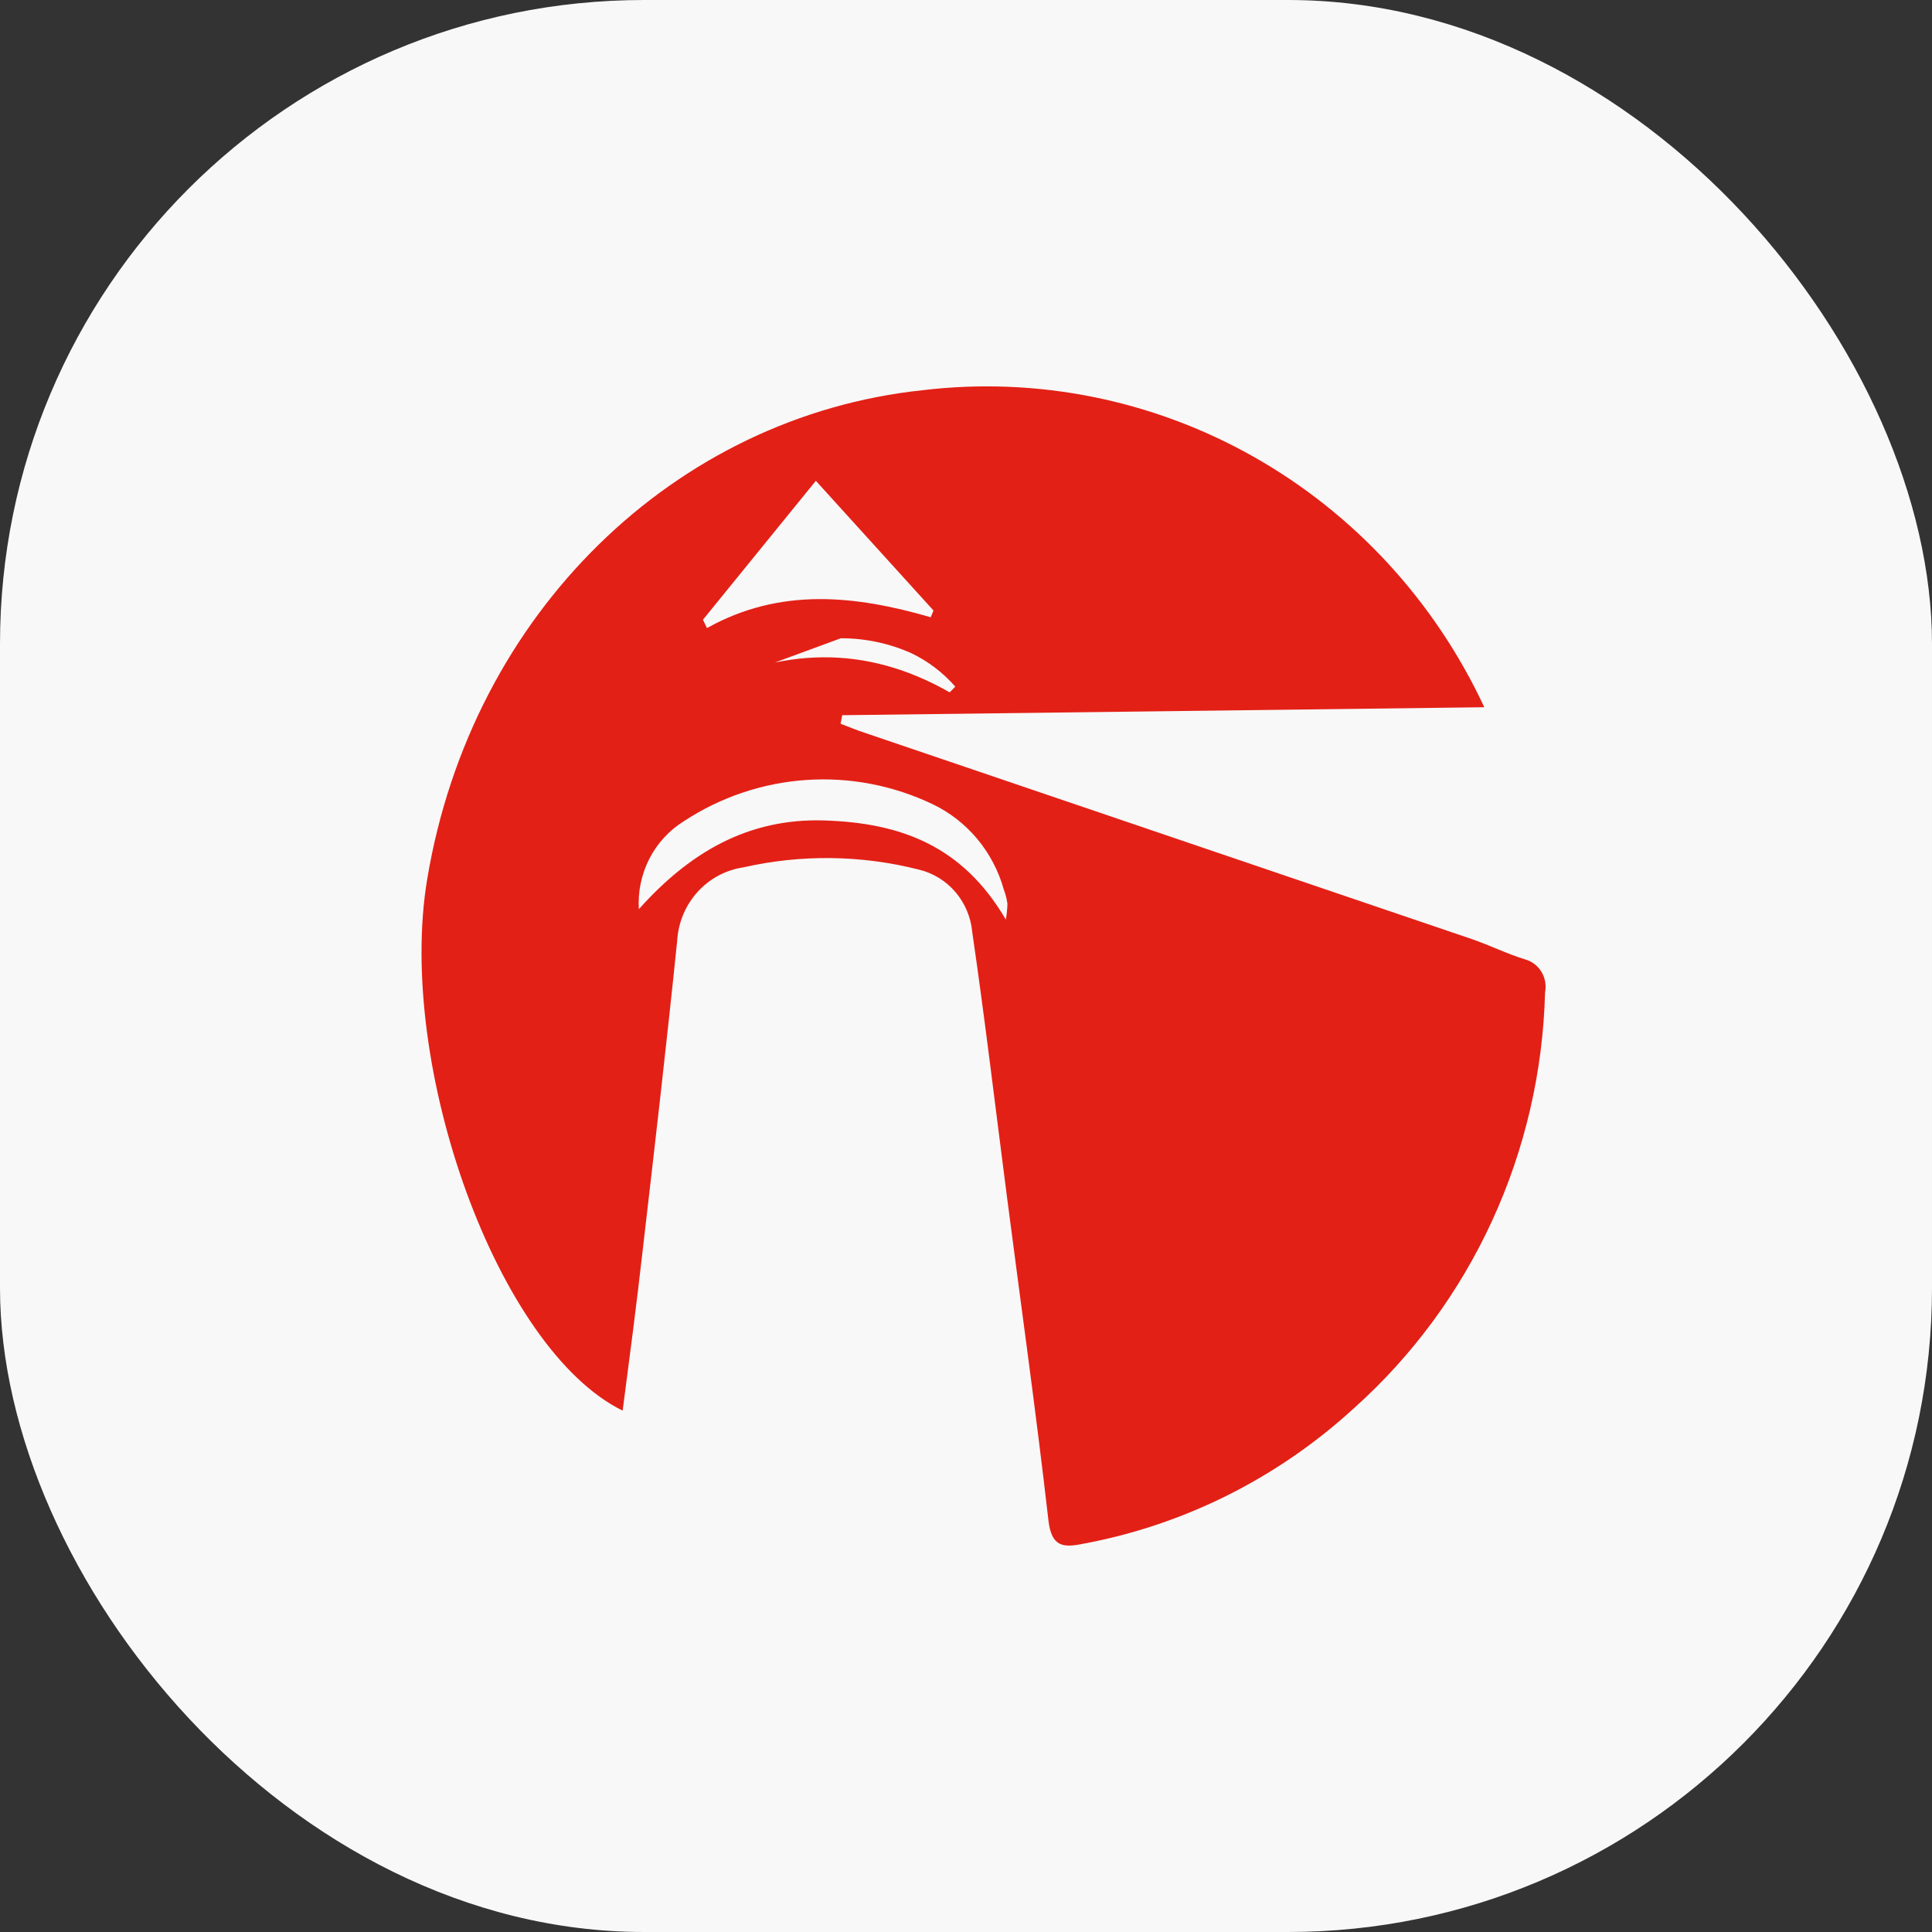 <svg width="81" height="81" viewBox="0 0 81 81" fill="none" xmlns="http://www.w3.org/2000/svg">
<rect x="0" y="0" width="81" height="81" fill="#333333" stroke="none"/>
<rect width="81" height="81" rx="27" fill="#F8F8F8"/>
<path d="M62.23 29.651L35.31 29.985L35.243 30.344C35.587 30.472 35.922 30.618 36.273 30.729C44.744 33.608 53.218 36.488 61.694 39.367C62.448 39.624 63.177 39.991 63.939 40.222C64.225 40.301 64.471 40.488 64.627 40.746C64.782 41.003 64.836 41.311 64.777 41.608C64.692 44.916 63.939 48.171 62.564 51.167C61.189 54.164 59.222 56.838 56.786 59.021C53.581 61.966 49.637 63.941 45.395 64.726C44.557 64.897 44.08 64.846 43.954 63.725C43.435 59.184 42.798 54.668 42.212 50.135C41.734 46.449 41.299 42.762 40.763 39.085C40.707 38.463 40.461 37.875 40.06 37.403C39.658 36.932 39.122 36.602 38.527 36.459C36.113 35.846 33.592 35.814 31.164 36.365C30.427 36.474 29.749 36.838 29.244 37.397C28.739 37.956 28.438 38.676 28.392 39.435C27.948 43.772 27.445 48.108 26.943 52.435C26.691 54.676 26.398 56.9 26.105 59.141C20.862 56.575 16.599 44.678 17.913 36.844C19.781 25.674 28.316 17.455 38.677 16.36C43.471 15.785 48.32 16.758 52.545 19.142C56.769 21.526 60.156 25.201 62.23 29.651ZM26.784 38.118C28.894 35.758 31.348 34.295 34.565 34.398C37.781 34.501 40.361 35.467 42.17 38.554C42.209 38.334 42.231 38.111 42.237 37.887C42.209 37.685 42.158 37.487 42.086 37.297C41.869 36.519 41.491 35.798 40.979 35.181C40.466 34.565 39.83 34.067 39.113 33.722C37.455 32.928 35.628 32.576 33.801 32.701C31.974 32.825 30.208 33.42 28.668 34.432C28.055 34.813 27.555 35.357 27.223 36.007C26.891 36.657 26.739 37.387 26.784 38.118ZM29.472 25.982L29.64 26.333C32.697 24.622 35.846 24.956 39.021 25.879L39.138 25.597L34.205 20.158L29.472 25.982ZM29.087 29.027C32.73 27.128 36.282 27.008 39.816 29.027L40.051 28.787C39.536 28.198 38.909 27.721 38.208 27.385C37.276 26.97 36.269 26.757 35.252 26.76" fill="#E32016"/>
</svg>
